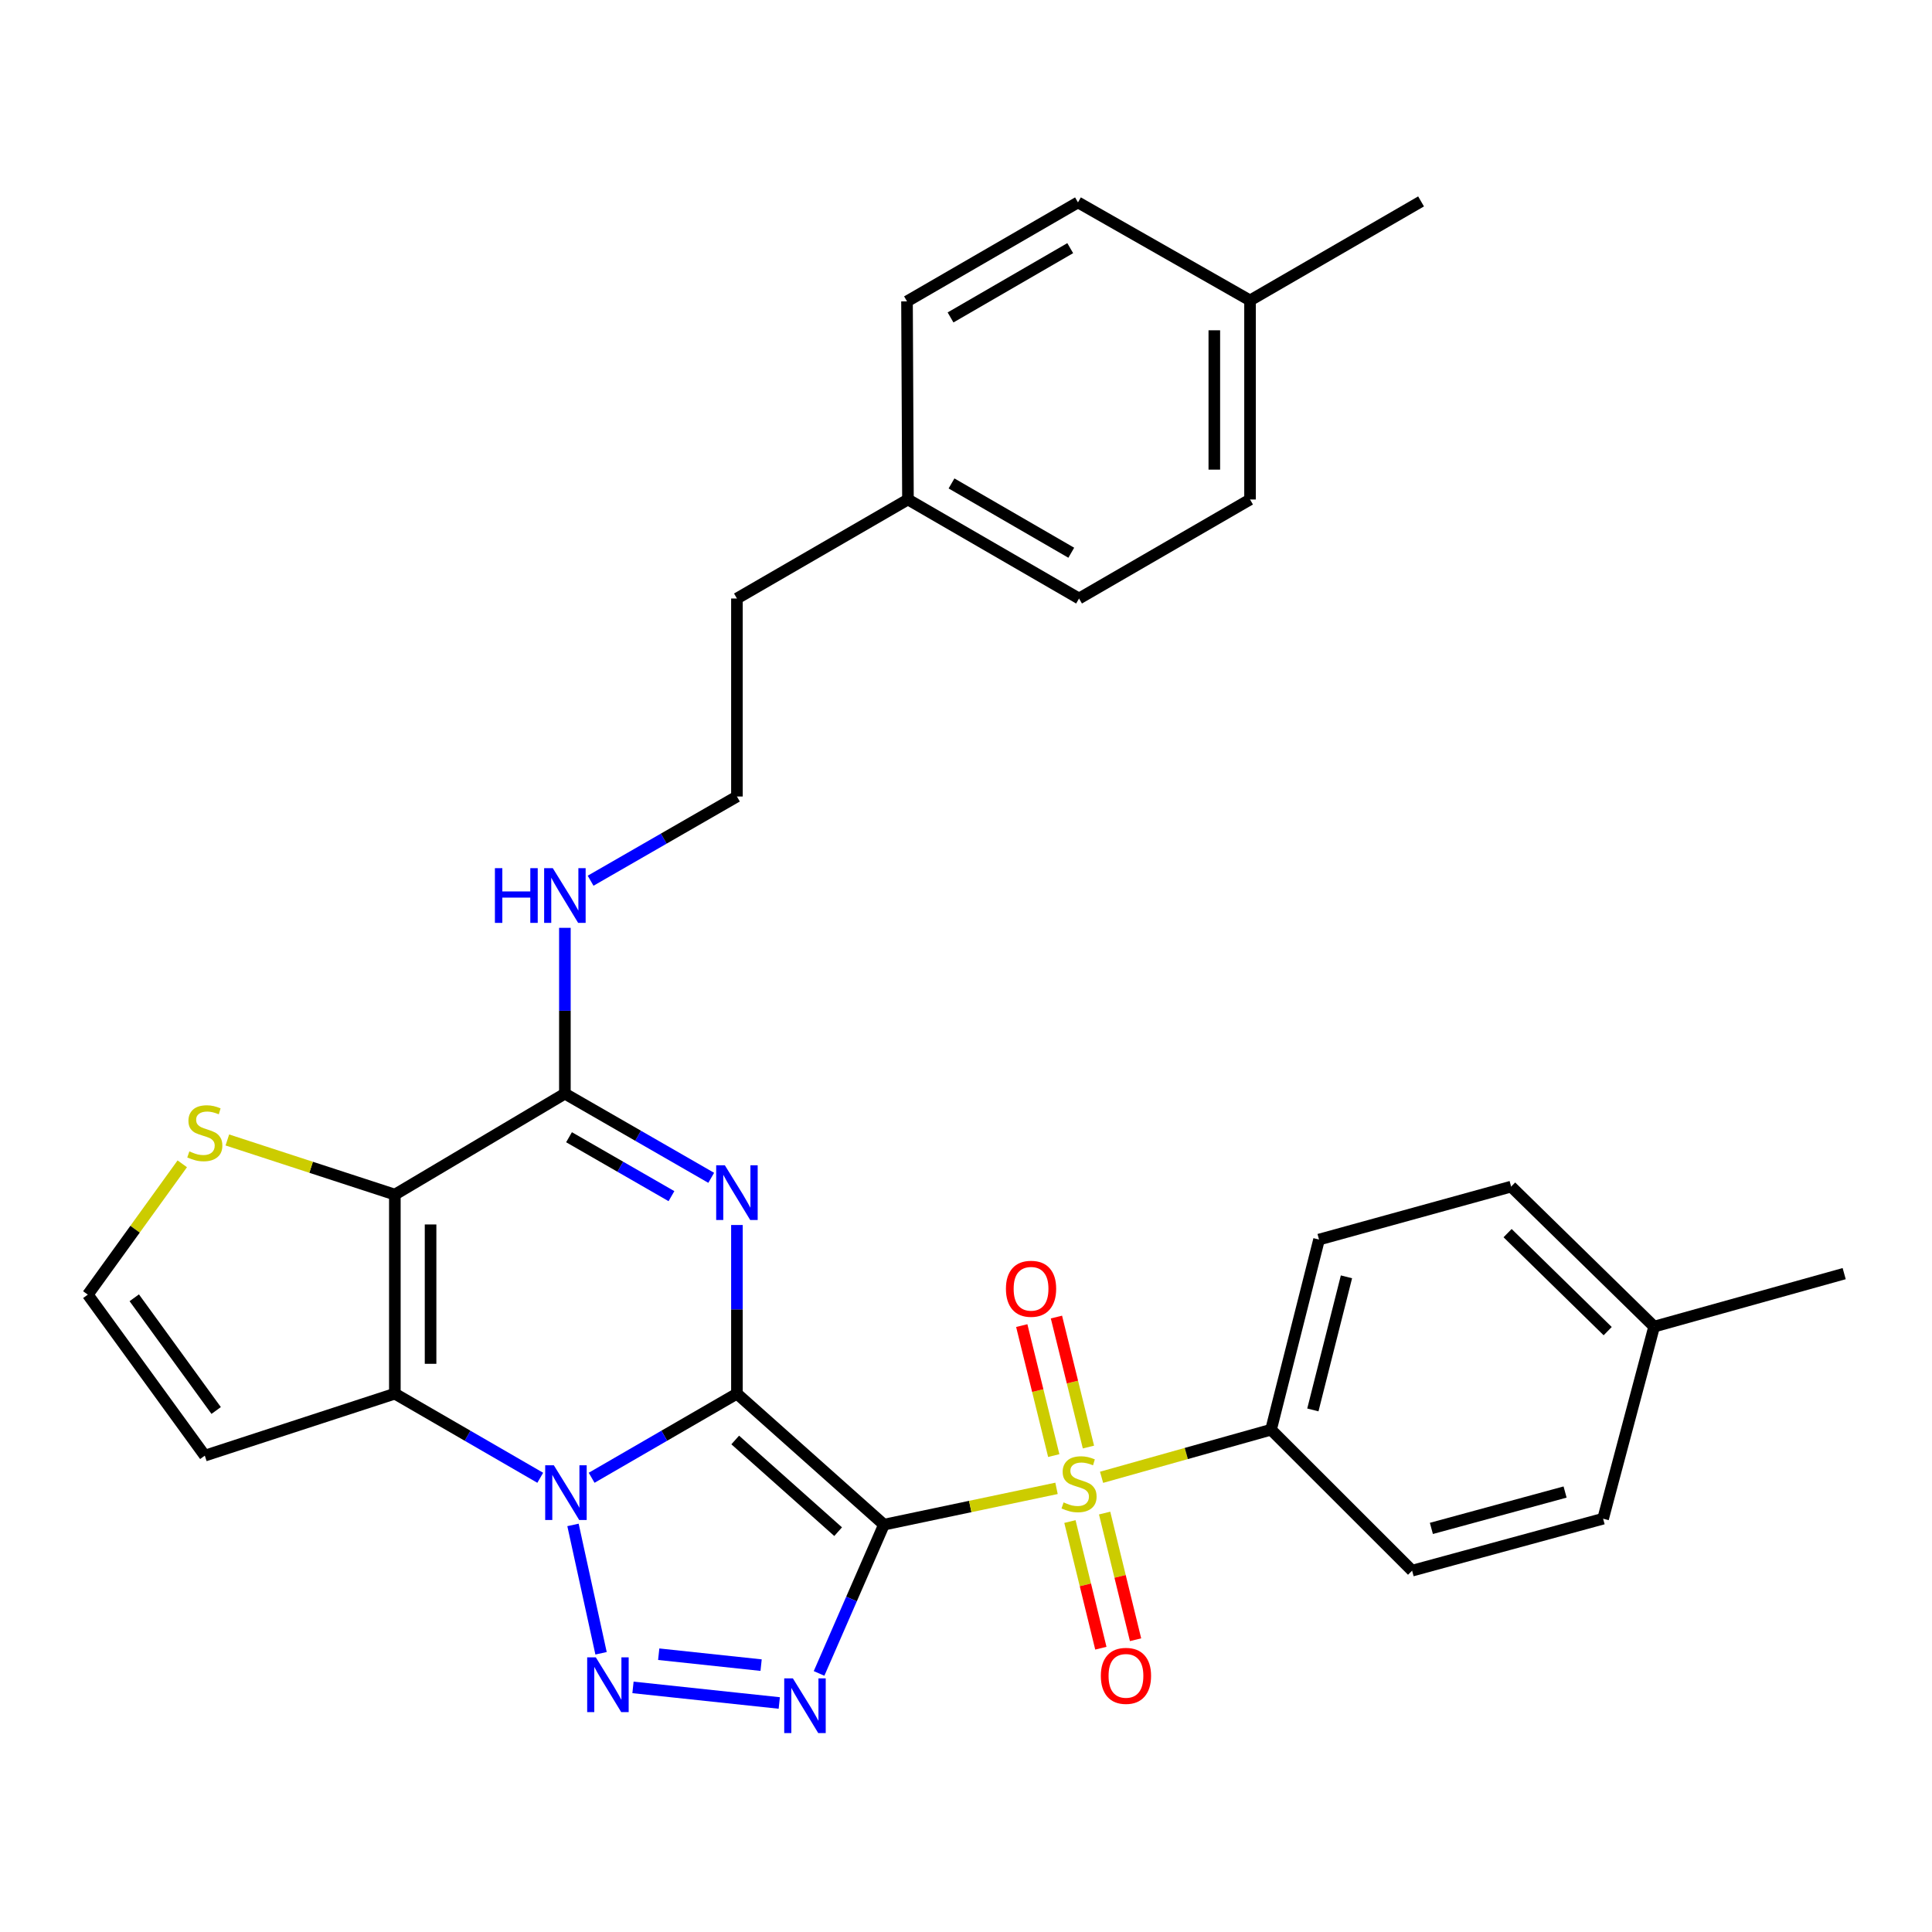 <?xml version='1.0' encoding='iso-8859-1'?>
<svg version='1.1' baseProfile='full'
              xmlns='http://www.w3.org/2000/svg'
                      xmlns:rdkit='http://www.rdkit.org/xml'
                      xmlns:xlink='http://www.w3.org/1999/xlink'
                  xml:space='preserve'
width='1000px' height='1000px' viewBox='0 0 1000 1000'>
<!-- END OF HEADER -->
<rect style='opacity:1.0;fill:#FFFFFF;stroke:none' width='1000' height='1000' x='0' y='0'> </rect>
<path class='bond-0' d='M 381.434,721.36 L 457.53,789.158' style='fill:none;fill-rule:evenodd;stroke:#000000;stroke-width:6px;stroke-linecap:butt;stroke-linejoin:miter;stroke-opacity:1' />
<path class='bond-0' d='M 380.55,745.333 L 433.817,792.792' style='fill:none;fill-rule:evenodd;stroke:#000000;stroke-width:6px;stroke-linecap:butt;stroke-linejoin:miter;stroke-opacity:1' />
<path class='bond-1' d='M 381.434,721.36 L 343.83,743.127' style='fill:none;fill-rule:evenodd;stroke:#000000;stroke-width:6px;stroke-linecap:butt;stroke-linejoin:miter;stroke-opacity:1' />
<path class='bond-1' d='M 343.83,743.127 L 306.227,764.894' style='fill:none;fill-rule:evenodd;stroke:#0000FF;stroke-width:6px;stroke-linecap:butt;stroke-linejoin:miter;stroke-opacity:1' />
<path class='bond-2' d='M 381.434,721.36 L 381.434,677.709' style='fill:none;fill-rule:evenodd;stroke:#000000;stroke-width:6px;stroke-linecap:butt;stroke-linejoin:miter;stroke-opacity:1' />
<path class='bond-2' d='M 381.434,677.709 L 381.434,634.058' style='fill:none;fill-rule:evenodd;stroke:#0000FF;stroke-width:6px;stroke-linecap:butt;stroke-linejoin:miter;stroke-opacity:1' />
<path class='bond-3' d='M 457.53,789.158 L 502.192,779.764' style='fill:none;fill-rule:evenodd;stroke:#000000;stroke-width:6px;stroke-linecap:butt;stroke-linejoin:miter;stroke-opacity:1' />
<path class='bond-3' d='M 502.192,779.764 L 546.853,770.37' style='fill:none;fill-rule:evenodd;stroke:#CCCC00;stroke-width:6px;stroke-linecap:butt;stroke-linejoin:miter;stroke-opacity:1' />
<path class='bond-4' d='M 457.53,789.158 L 440.737,827.66' style='fill:none;fill-rule:evenodd;stroke:#000000;stroke-width:6px;stroke-linecap:butt;stroke-linejoin:miter;stroke-opacity:1' />
<path class='bond-4' d='M 440.737,827.66 L 423.943,866.163' style='fill:none;fill-rule:evenodd;stroke:#0000FF;stroke-width:6px;stroke-linecap:butt;stroke-linejoin:miter;stroke-opacity:1' />
<path class='bond-5' d='M 296.581,789.295 L 311.105,855.736' style='fill:none;fill-rule:evenodd;stroke:#0000FF;stroke-width:6px;stroke-linecap:butt;stroke-linejoin:miter;stroke-opacity:1' />
<path class='bond-6' d='M 279.632,764.898 L 242.004,743.129' style='fill:none;fill-rule:evenodd;stroke:#0000FF;stroke-width:6px;stroke-linecap:butt;stroke-linejoin:miter;stroke-opacity:1' />
<path class='bond-6' d='M 242.004,743.129 L 204.375,721.36' style='fill:none;fill-rule:evenodd;stroke:#000000;stroke-width:6px;stroke-linecap:butt;stroke-linejoin:miter;stroke-opacity:1' />
<path class='bond-8' d='M 368.125,609.64 L 330.255,587.853' style='fill:none;fill-rule:evenodd;stroke:#0000FF;stroke-width:6px;stroke-linecap:butt;stroke-linejoin:miter;stroke-opacity:1' />
<path class='bond-8' d='M 330.255,587.853 L 292.386,566.065' style='fill:none;fill-rule:evenodd;stroke:#000000;stroke-width:6px;stroke-linecap:butt;stroke-linejoin:miter;stroke-opacity:1' />
<path class='bond-8' d='M 347.545,619.128 L 321.036,603.877' style='fill:none;fill-rule:evenodd;stroke:#0000FF;stroke-width:6px;stroke-linecap:butt;stroke-linejoin:miter;stroke-opacity:1' />
<path class='bond-8' d='M 321.036,603.877 L 294.527,588.626' style='fill:none;fill-rule:evenodd;stroke:#000000;stroke-width:6px;stroke-linecap:butt;stroke-linejoin:miter;stroke-opacity:1' />
<path class='bond-11' d='M 570.173,764.643 L 614.028,752.328' style='fill:none;fill-rule:evenodd;stroke:#CCCC00;stroke-width:6px;stroke-linecap:butt;stroke-linejoin:miter;stroke-opacity:1' />
<path class='bond-11' d='M 614.028,752.328 L 657.883,740.012' style='fill:none;fill-rule:evenodd;stroke:#000000;stroke-width:6px;stroke-linecap:butt;stroke-linejoin:miter;stroke-opacity:1' />
<path class='bond-12' d='M 563.373,748.99 L 555.092,715.347' style='fill:none;fill-rule:evenodd;stroke:#CCCC00;stroke-width:6px;stroke-linecap:butt;stroke-linejoin:miter;stroke-opacity:1' />
<path class='bond-12' d='M 555.092,715.347 L 546.811,681.705' style='fill:none;fill-rule:evenodd;stroke:#FF0000;stroke-width:6px;stroke-linecap:butt;stroke-linejoin:miter;stroke-opacity:1' />
<path class='bond-12' d='M 545.422,753.409 L 537.14,719.766' style='fill:none;fill-rule:evenodd;stroke:#CCCC00;stroke-width:6px;stroke-linecap:butt;stroke-linejoin:miter;stroke-opacity:1' />
<path class='bond-12' d='M 537.14,719.766 L 528.859,686.124' style='fill:none;fill-rule:evenodd;stroke:#FF0000;stroke-width:6px;stroke-linecap:butt;stroke-linejoin:miter;stroke-opacity:1' />
<path class='bond-13' d='M 553.792,787.549 L 561.796,820.326' style='fill:none;fill-rule:evenodd;stroke:#CCCC00;stroke-width:6px;stroke-linecap:butt;stroke-linejoin:miter;stroke-opacity:1' />
<path class='bond-13' d='M 561.796,820.326 L 569.801,853.103' style='fill:none;fill-rule:evenodd;stroke:#FF0000;stroke-width:6px;stroke-linecap:butt;stroke-linejoin:miter;stroke-opacity:1' />
<path class='bond-13' d='M 571.751,783.163 L 579.756,815.94' style='fill:none;fill-rule:evenodd;stroke:#CCCC00;stroke-width:6px;stroke-linecap:butt;stroke-linejoin:miter;stroke-opacity:1' />
<path class='bond-13' d='M 579.756,815.94 L 587.761,848.717' style='fill:none;fill-rule:evenodd;stroke:#FF0000;stroke-width:6px;stroke-linecap:butt;stroke-linejoin:miter;stroke-opacity:1' />
<path class='bond-31' d='M 403.348,881.462 L 327.633,873.394' style='fill:none;fill-rule:evenodd;stroke:#0000FF;stroke-width:6px;stroke-linecap:butt;stroke-linejoin:miter;stroke-opacity:1' />
<path class='bond-31' d='M 393.949,861.868 L 340.949,856.221' style='fill:none;fill-rule:evenodd;stroke:#0000FF;stroke-width:6px;stroke-linecap:butt;stroke-linejoin:miter;stroke-opacity:1' />
<path class='bond-10' d='M 204.375,721.36 L 106.011,753.436' style='fill:none;fill-rule:evenodd;stroke:#000000;stroke-width:6px;stroke-linecap:butt;stroke-linejoin:miter;stroke-opacity:1' />
<path class='bond-32' d='M 204.375,721.36 L 204.375,618.323' style='fill:none;fill-rule:evenodd;stroke:#000000;stroke-width:6px;stroke-linecap:butt;stroke-linejoin:miter;stroke-opacity:1' />
<path class='bond-32' d='M 222.862,705.905 L 222.862,633.779' style='fill:none;fill-rule:evenodd;stroke:#000000;stroke-width:6px;stroke-linecap:butt;stroke-linejoin:miter;stroke-opacity:1' />
<path class='bond-7' d='M 204.375,618.323 L 292.386,566.065' style='fill:none;fill-rule:evenodd;stroke:#000000;stroke-width:6px;stroke-linecap:butt;stroke-linejoin:miter;stroke-opacity:1' />
<path class='bond-9' d='M 204.375,618.323 L 161.026,604.183' style='fill:none;fill-rule:evenodd;stroke:#000000;stroke-width:6px;stroke-linecap:butt;stroke-linejoin:miter;stroke-opacity:1' />
<path class='bond-9' d='M 161.026,604.183 L 117.678,590.043' style='fill:none;fill-rule:evenodd;stroke:#CCCC00;stroke-width:6px;stroke-linecap:butt;stroke-linejoin:miter;stroke-opacity:1' />
<path class='bond-15' d='M 292.386,566.065 L 292.386,523.155' style='fill:none;fill-rule:evenodd;stroke:#000000;stroke-width:6px;stroke-linecap:butt;stroke-linejoin:miter;stroke-opacity:1' />
<path class='bond-15' d='M 292.386,523.155 L 292.386,480.245' style='fill:none;fill-rule:evenodd;stroke:#0000FF;stroke-width:6px;stroke-linecap:butt;stroke-linejoin:miter;stroke-opacity:1' />
<path class='bond-33' d='M 94.345,602.393 L 69.9,636.246' style='fill:none;fill-rule:evenodd;stroke:#CCCC00;stroke-width:6px;stroke-linecap:butt;stroke-linejoin:miter;stroke-opacity:1' />
<path class='bond-33' d='M 69.9,636.246 L 45.455,670.099' style='fill:none;fill-rule:evenodd;stroke:#000000;stroke-width:6px;stroke-linecap:butt;stroke-linejoin:miter;stroke-opacity:1' />
<path class='bond-14' d='M 106.011,753.436 L 45.455,670.099' style='fill:none;fill-rule:evenodd;stroke:#000000;stroke-width:6px;stroke-linecap:butt;stroke-linejoin:miter;stroke-opacity:1' />
<path class='bond-14' d='M 111.884,730.068 L 69.494,671.731' style='fill:none;fill-rule:evenodd;stroke:#000000;stroke-width:6px;stroke-linecap:butt;stroke-linejoin:miter;stroke-opacity:1' />
<path class='bond-16' d='M 657.883,740.012 L 682.728,641.597' style='fill:none;fill-rule:evenodd;stroke:#000000;stroke-width:6px;stroke-linecap:butt;stroke-linejoin:miter;stroke-opacity:1' />
<path class='bond-16' d='M 679.535,729.775 L 696.927,660.884' style='fill:none;fill-rule:evenodd;stroke:#000000;stroke-width:6px;stroke-linecap:butt;stroke-linejoin:miter;stroke-opacity:1' />
<path class='bond-17' d='M 657.883,740.012 L 730.909,812.976' style='fill:none;fill-rule:evenodd;stroke:#000000;stroke-width:6px;stroke-linecap:butt;stroke-linejoin:miter;stroke-opacity:1' />
<path class='bond-23' d='M 305.694,455.862 L 343.564,434.066' style='fill:none;fill-rule:evenodd;stroke:#0000FF;stroke-width:6px;stroke-linecap:butt;stroke-linejoin:miter;stroke-opacity:1' />
<path class='bond-23' d='M 343.564,434.066 L 381.434,412.27' style='fill:none;fill-rule:evenodd;stroke:#000000;stroke-width:6px;stroke-linecap:butt;stroke-linejoin:miter;stroke-opacity:1' />
<path class='bond-19' d='M 682.728,641.597 L 782.16,614.184' style='fill:none;fill-rule:evenodd;stroke:#000000;stroke-width:6px;stroke-linecap:butt;stroke-linejoin:miter;stroke-opacity:1' />
<path class='bond-18' d='M 730.909,812.976 L 829.765,786.077' style='fill:none;fill-rule:evenodd;stroke:#000000;stroke-width:6px;stroke-linecap:butt;stroke-linejoin:miter;stroke-opacity:1' />
<path class='bond-18' d='M 740.883,791.102 L 810.083,772.273' style='fill:none;fill-rule:evenodd;stroke:#000000;stroke-width:6px;stroke-linecap:butt;stroke-linejoin:miter;stroke-opacity:1' />
<path class='bond-20' d='M 829.765,786.077 L 856.172,686.655' style='fill:none;fill-rule:evenodd;stroke:#000000;stroke-width:6px;stroke-linecap:butt;stroke-linejoin:miter;stroke-opacity:1' />
<path class='bond-34' d='M 782.16,614.184 L 856.172,686.655' style='fill:none;fill-rule:evenodd;stroke:#000000;stroke-width:6px;stroke-linecap:butt;stroke-linejoin:miter;stroke-opacity:1' />
<path class='bond-34' d='M 780.327,638.264 L 832.135,688.994' style='fill:none;fill-rule:evenodd;stroke:#000000;stroke-width:6px;stroke-linecap:butt;stroke-linejoin:miter;stroke-opacity:1' />
<path class='bond-30' d='M 856.172,686.655 L 954.545,659.232' style='fill:none;fill-rule:evenodd;stroke:#000000;stroke-width:6px;stroke-linecap:butt;stroke-linejoin:miter;stroke-opacity:1' />
<path class='bond-21' d='M 469.958,258.536 L 381.434,309.788' style='fill:none;fill-rule:evenodd;stroke:#000000;stroke-width:6px;stroke-linecap:butt;stroke-linejoin:miter;stroke-opacity:1' />
<path class='bond-26' d='M 469.958,258.536 L 469.465,155.993' style='fill:none;fill-rule:evenodd;stroke:#000000;stroke-width:6px;stroke-linecap:butt;stroke-linejoin:miter;stroke-opacity:1' />
<path class='bond-27' d='M 469.958,258.536 L 558.513,309.788' style='fill:none;fill-rule:evenodd;stroke:#000000;stroke-width:6px;stroke-linecap:butt;stroke-linejoin:miter;stroke-opacity:1' />
<path class='bond-27' d='M 492.502,250.223 L 554.49,286.099' style='fill:none;fill-rule:evenodd;stroke:#000000;stroke-width:6px;stroke-linecap:butt;stroke-linejoin:miter;stroke-opacity:1' />
<path class='bond-22' d='M 647.017,155.5 L 647.017,258.536' style='fill:none;fill-rule:evenodd;stroke:#000000;stroke-width:6px;stroke-linecap:butt;stroke-linejoin:miter;stroke-opacity:1' />
<path class='bond-22' d='M 628.529,170.955 L 628.529,243.081' style='fill:none;fill-rule:evenodd;stroke:#000000;stroke-width:6px;stroke-linecap:butt;stroke-linejoin:miter;stroke-opacity:1' />
<path class='bond-29' d='M 647.017,155.5 L 735.541,104.248' style='fill:none;fill-rule:evenodd;stroke:#000000;stroke-width:6px;stroke-linecap:butt;stroke-linejoin:miter;stroke-opacity:1' />
<path class='bond-35' d='M 647.017,155.5 L 557.958,104.762' style='fill:none;fill-rule:evenodd;stroke:#000000;stroke-width:6px;stroke-linecap:butt;stroke-linejoin:miter;stroke-opacity:1' />
<path class='bond-28' d='M 381.434,412.27 L 381.434,309.788' style='fill:none;fill-rule:evenodd;stroke:#000000;stroke-width:6px;stroke-linecap:butt;stroke-linejoin:miter;stroke-opacity:1' />
<path class='bond-24' d='M 557.958,104.762 L 469.465,155.993' style='fill:none;fill-rule:evenodd;stroke:#000000;stroke-width:6px;stroke-linecap:butt;stroke-linejoin:miter;stroke-opacity:1' />
<path class='bond-24' d='M 553.947,128.446 L 492.001,164.308' style='fill:none;fill-rule:evenodd;stroke:#000000;stroke-width:6px;stroke-linecap:butt;stroke-linejoin:miter;stroke-opacity:1' />
<path class='bond-25' d='M 647.017,258.536 L 558.513,309.788' style='fill:none;fill-rule:evenodd;stroke:#000000;stroke-width:6px;stroke-linecap:butt;stroke-linejoin:miter;stroke-opacity:1' />
<path  class='atom-2' d='M 286.67 758.431
L 295.95 773.431
Q 296.87 774.911, 298.35 777.591
Q 299.83 780.271, 299.91 780.431
L 299.91 758.431
L 303.67 758.431
L 303.67 786.751
L 299.79 786.751
L 289.83 770.351
Q 288.67 768.431, 287.43 766.231
Q 286.23 764.031, 285.87 763.351
L 285.87 786.751
L 282.19 786.751
L 282.19 758.431
L 286.67 758.431
' fill='#0000FF'/>
<path  class='atom-3' d='M 375.174 603.136
L 384.454 618.136
Q 385.374 619.616, 386.854 622.296
Q 388.334 624.976, 388.414 625.136
L 388.414 603.136
L 392.174 603.136
L 392.174 631.456
L 388.294 631.456
L 378.334 615.056
Q 377.174 613.136, 375.934 610.936
Q 374.734 608.736, 374.374 608.056
L 374.374 631.456
L 370.694 631.456
L 370.694 603.136
L 375.174 603.136
' fill='#0000FF'/>
<path  class='atom-4' d='M 550.513 777.638
Q 550.833 777.758, 552.153 778.318
Q 553.473 778.878, 554.913 779.238
Q 556.393 779.558, 557.833 779.558
Q 560.513 779.558, 562.073 778.278
Q 563.633 776.958, 563.633 774.678
Q 563.633 773.118, 562.833 772.158
Q 562.073 771.198, 560.873 770.678
Q 559.673 770.158, 557.673 769.558
Q 555.153 768.798, 553.633 768.078
Q 552.153 767.358, 551.073 765.838
Q 550.033 764.318, 550.033 761.758
Q 550.033 758.198, 552.433 755.998
Q 554.873 753.798, 559.673 753.798
Q 562.953 753.798, 566.673 755.358
L 565.753 758.438
Q 562.353 757.038, 559.793 757.038
Q 557.033 757.038, 555.513 758.198
Q 553.993 759.318, 554.033 761.278
Q 554.033 762.798, 554.793 763.718
Q 555.593 764.638, 556.713 765.158
Q 557.873 765.678, 559.793 766.278
Q 562.353 767.078, 563.873 767.878
Q 565.393 768.678, 566.473 770.318
Q 567.593 771.918, 567.593 774.678
Q 567.593 778.598, 564.953 780.718
Q 562.353 782.798, 557.993 782.798
Q 555.473 782.798, 553.553 782.238
Q 551.673 781.718, 549.433 780.798
L 550.513 777.638
' fill='#CCCC00'/>
<path  class='atom-5' d='M 410.392 868.719
L 419.672 883.719
Q 420.592 885.199, 422.072 887.879
Q 423.552 890.559, 423.632 890.719
L 423.632 868.719
L 427.392 868.719
L 427.392 897.039
L 423.512 897.039
L 413.552 880.639
Q 412.392 878.719, 411.152 876.519
Q 409.952 874.319, 409.592 873.639
L 409.592 897.039
L 405.912 897.039
L 405.912 868.719
L 410.392 868.719
' fill='#0000FF'/>
<path  class='atom-6' d='M 308.403 857.853
L 317.683 872.853
Q 318.603 874.333, 320.083 877.013
Q 321.563 879.693, 321.643 879.853
L 321.643 857.853
L 325.403 857.853
L 325.403 886.173
L 321.523 886.173
L 311.563 869.773
Q 310.403 867.853, 309.163 865.653
Q 307.963 863.453, 307.603 862.773
L 307.603 886.173
L 303.923 886.173
L 303.923 857.853
L 308.403 857.853
' fill='#0000FF'/>
<path  class='atom-10' d='M 98.011 595.957
Q 98.331 596.077, 99.651 596.637
Q 100.971 597.197, 102.411 597.557
Q 103.891 597.877, 105.331 597.877
Q 108.011 597.877, 109.571 596.597
Q 111.131 595.277, 111.131 592.997
Q 111.131 591.437, 110.331 590.477
Q 109.571 589.517, 108.371 588.997
Q 107.171 588.477, 105.171 587.877
Q 102.651 587.117, 101.131 586.397
Q 99.651 585.677, 98.571 584.157
Q 97.531 582.637, 97.531 580.077
Q 97.531 576.517, 99.931 574.317
Q 102.371 572.117, 107.171 572.117
Q 110.451 572.117, 114.171 573.677
L 113.251 576.757
Q 109.851 575.357, 107.291 575.357
Q 104.531 575.357, 103.011 576.517
Q 101.491 577.637, 101.531 579.597
Q 101.531 581.117, 102.291 582.037
Q 103.091 582.957, 104.211 583.477
Q 105.371 583.997, 107.291 584.597
Q 109.851 585.397, 111.371 586.197
Q 112.891 586.997, 113.971 588.637
Q 115.091 590.237, 115.091 592.997
Q 115.091 596.917, 112.451 599.037
Q 109.851 601.117, 105.491 601.117
Q 102.971 601.117, 101.051 600.557
Q 99.171 600.037, 96.931 599.117
L 98.011 595.957
' fill='#CCCC00'/>
<path  class='atom-13' d='M 520.668 667.066
Q 520.668 660.266, 524.028 656.466
Q 527.388 652.666, 533.668 652.666
Q 539.948 652.666, 543.308 656.466
Q 546.668 660.266, 546.668 667.066
Q 546.668 673.946, 543.268 677.866
Q 539.868 681.746, 533.668 681.746
Q 527.428 681.746, 524.028 677.866
Q 520.668 673.986, 520.668 667.066
M 533.668 678.546
Q 537.988 678.546, 540.308 675.666
Q 542.668 672.746, 542.668 667.066
Q 542.668 661.506, 540.308 658.706
Q 537.988 655.866, 533.668 655.866
Q 529.348 655.866, 526.988 658.666
Q 524.668 661.466, 524.668 667.066
Q 524.668 672.786, 526.988 675.666
Q 529.348 678.546, 533.668 678.546
' fill='#FF0000'/>
<path  class='atom-14' d='M 569.793 867.419
Q 569.793 860.619, 573.153 856.819
Q 576.513 853.019, 582.793 853.019
Q 589.073 853.019, 592.433 856.819
Q 595.793 860.619, 595.793 867.419
Q 595.793 874.299, 592.393 878.219
Q 588.993 882.099, 582.793 882.099
Q 576.553 882.099, 573.153 878.219
Q 569.793 874.339, 569.793 867.419
M 582.793 878.899
Q 587.113 878.899, 589.433 876.019
Q 591.793 873.099, 591.793 867.419
Q 591.793 861.859, 589.433 859.059
Q 587.113 856.219, 582.793 856.219
Q 578.473 856.219, 576.113 859.019
Q 573.793 861.819, 573.793 867.419
Q 573.793 873.139, 576.113 876.019
Q 578.473 878.899, 582.793 878.899
' fill='#FF0000'/>
<path  class='atom-16' d='M 256.166 449.361
L 260.006 449.361
L 260.006 461.401
L 274.486 461.401
L 274.486 449.361
L 278.326 449.361
L 278.326 477.681
L 274.486 477.681
L 274.486 464.601
L 260.006 464.601
L 260.006 477.681
L 256.166 477.681
L 256.166 449.361
' fill='#0000FF'/>
<path  class='atom-16' d='M 286.126 449.361
L 295.406 464.361
Q 296.326 465.841, 297.806 468.521
Q 299.286 471.201, 299.366 471.361
L 299.366 449.361
L 303.126 449.361
L 303.126 477.681
L 299.246 477.681
L 289.286 461.281
Q 288.126 459.361, 286.886 457.161
Q 285.686 454.961, 285.326 454.281
L 285.326 477.681
L 281.646 477.681
L 281.646 449.361
L 286.126 449.361
' fill='#0000FF'/>
</svg>
